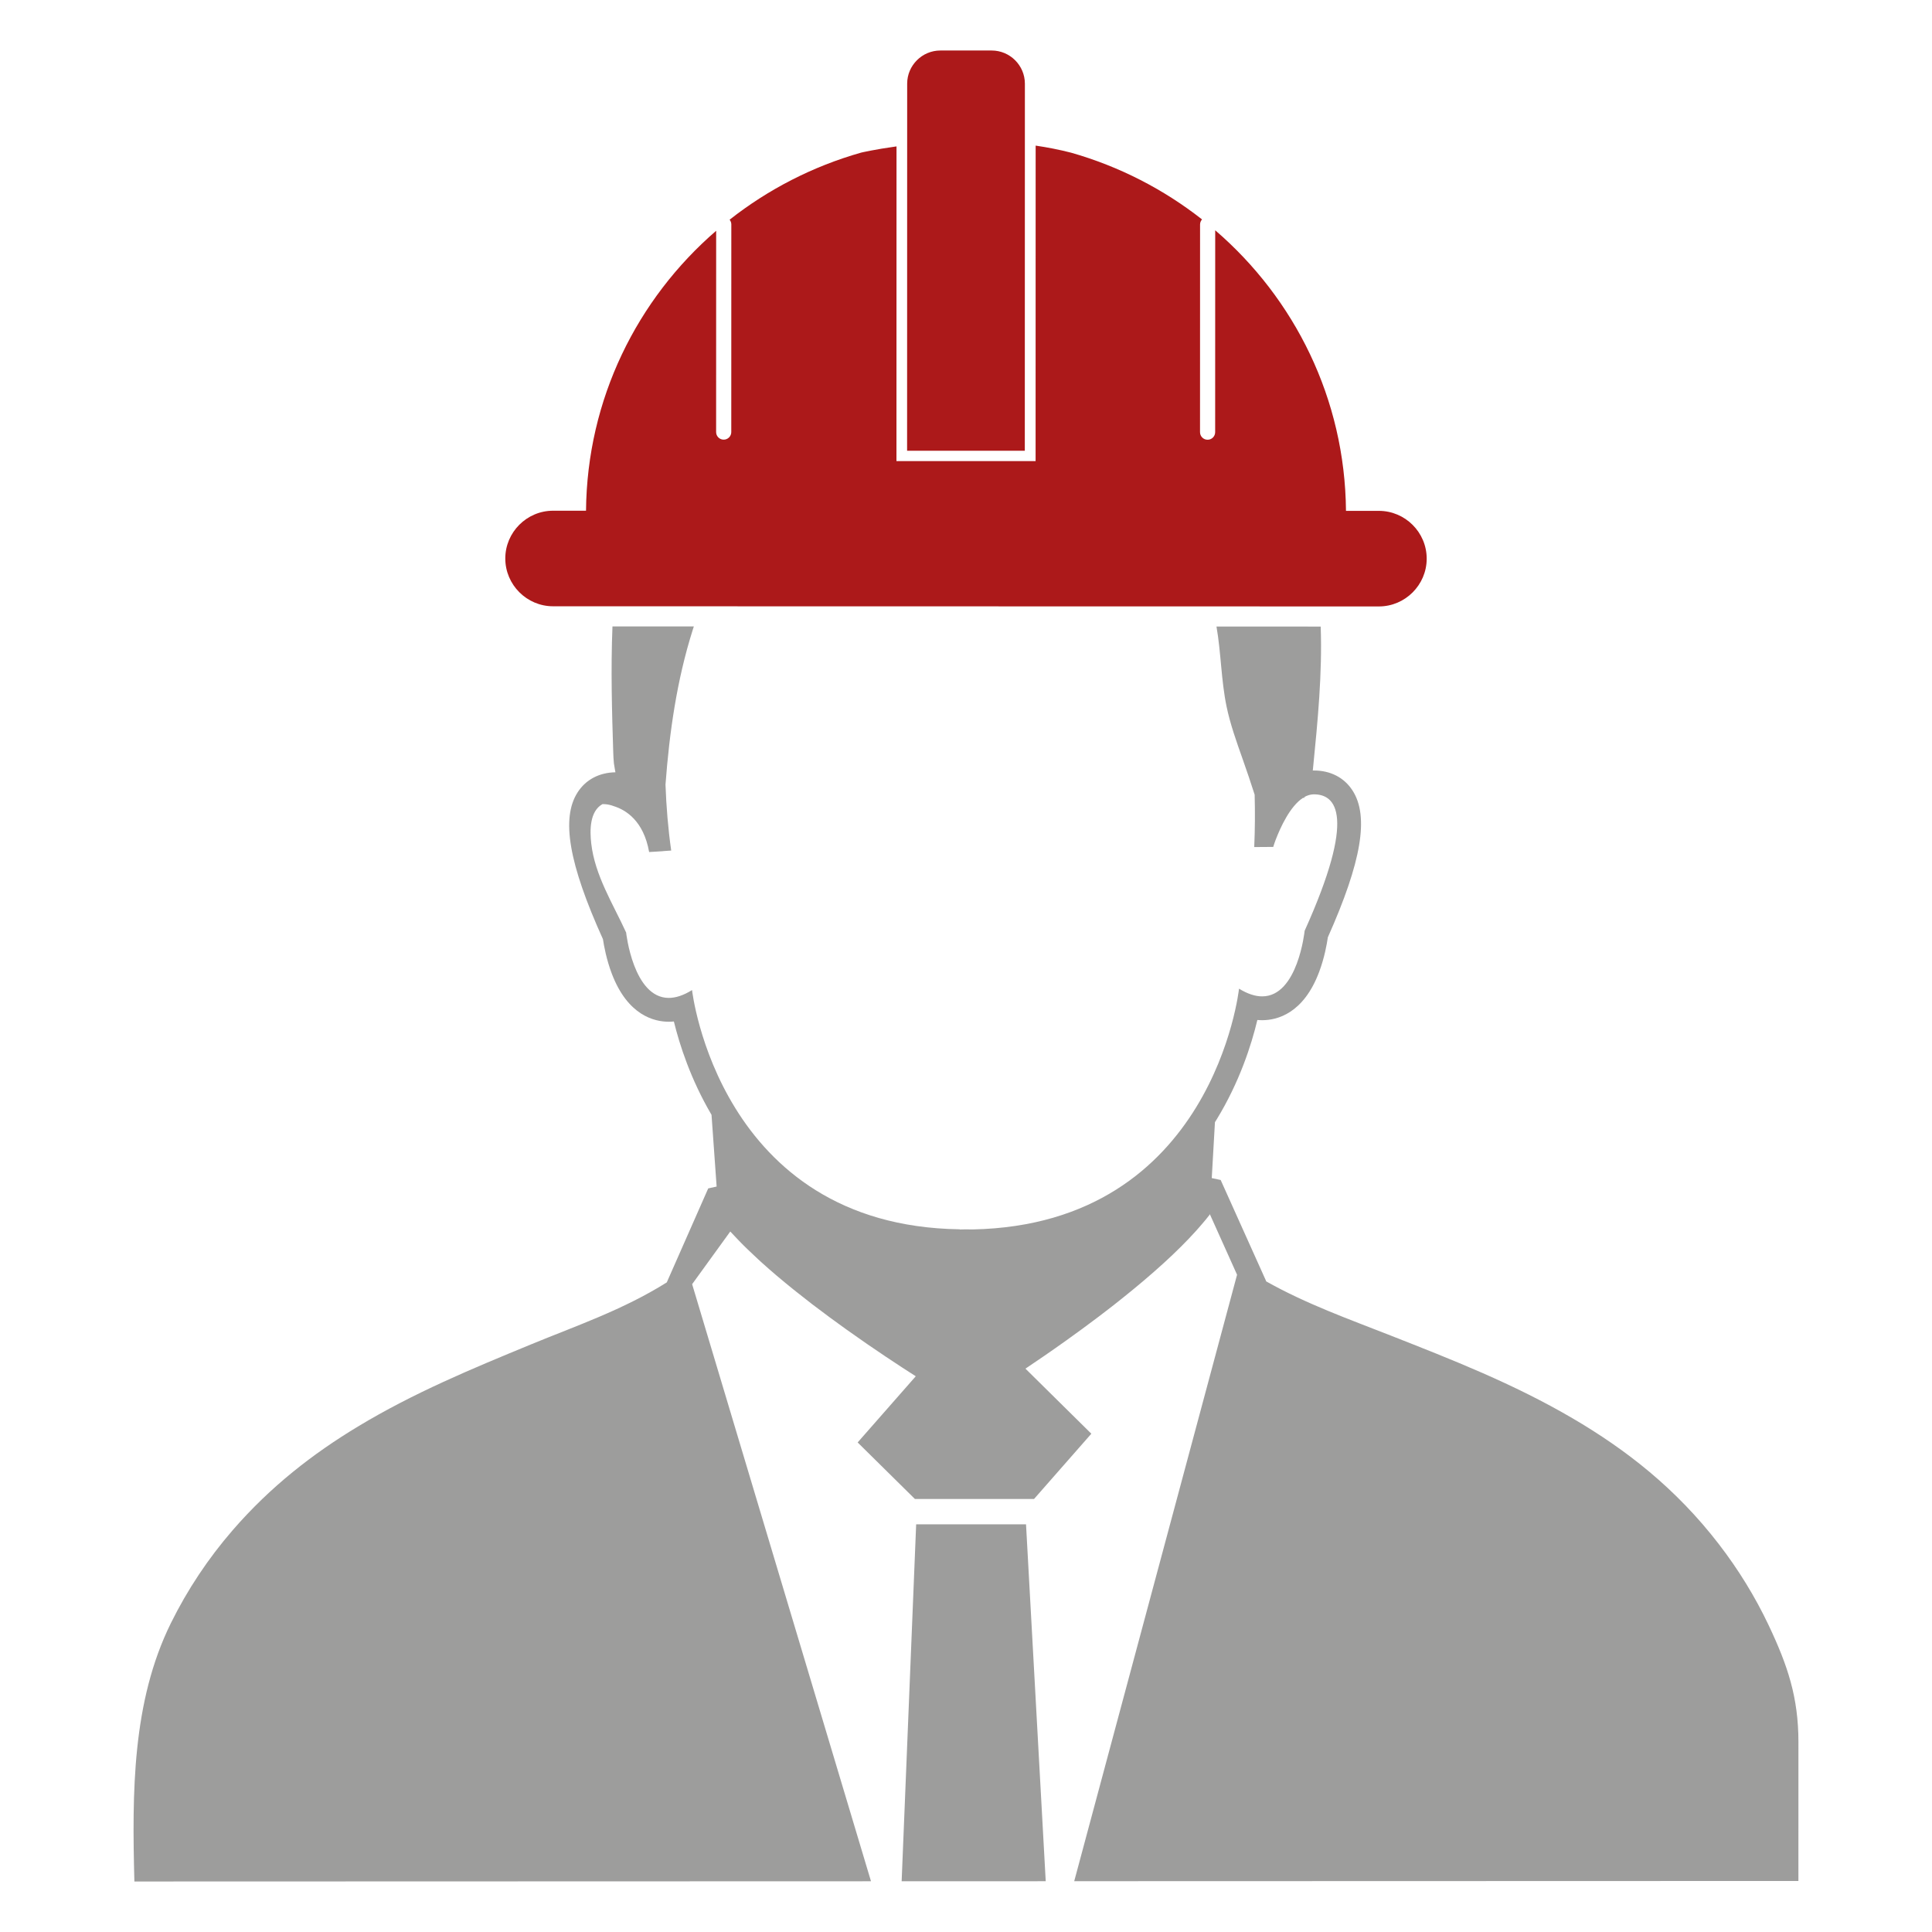 <?xml version="1.0" encoding="UTF-8"?>
<svg id="uuid-c4515eff-5836-494c-b9be-c2d7735dc55f" data-name="Livello 1" xmlns="http://www.w3.org/2000/svg" viewBox="0 0 2267.72 2267.72">
  <defs>
    <style>
      .uuid-ce64e966-6f74-49d5-9ee5-780bcd8275aa {
        fill: #ac191a;
      }

      .uuid-ce64e966-6f74-49d5-9ee5-780bcd8275aa, .uuid-799673c3-17bf-4daa-9d99-bae186206a56 {
        stroke-width: 0px;
      }

      .uuid-799673c3-17bf-4daa-9d99-bae186206a56 {
        fill: #9d9d9c;
      }
    </style>
  </defs>
  <path class="uuid-ce64e966-6f74-49d5-9ee5-780bcd8275aa" d="M1164.04,59.29h-60.29c-21.4-.02-38.93,17.49-38.94,38.91l-.09,430.85,138.17.03.09-430.85c0-21.42-17.53-38.93-38.95-38.94Z"/>
  <path class="uuid-ce64e966-6f74-49d5-9ee5-780bcd8275aa" d="M840.61,270.89l-.05,236.27c0,4.91,3.97,8.88,8.89,8.88,4.91,0,8.9-3.97,8.9-8.88l.05-243.77c0-2.1-.77-4-1.99-5.52,45.16-35.54,97.41-62.57,154.36-78.74,0,0,15.83-3.75,41.53-7.3l-.07,369.37,163.32.03.07-370.32c13.84,2.04,27.78,4.75,41.58,8.3,56.67,16.1,108.72,43.02,153.72,78.34-1.43,1.59-2.32,3.65-2.32,5.95l-.05,243.77c0,4.91,3.97,8.88,8.89,8.88s8.88-3.97,8.88-8.88l.05-236.98c93.18,80.15,152.37,197.88,153.51,329.35h38.66c30.84.01,56.07,25.26,56.07,56.09,0,30.85-25.26,56.09-56.09,56.09l-969.35-.19c-30.85,0-56.07-25.26-56.07-56.11,0-30.82,25.24-56.06,56.09-56.06h38.66c1.18-131.07,60.05-248.48,152.75-328.57"/>
  <g>
    <path class="uuid-799673c3-17bf-4daa-9d99-bae186206a56" d="M812.43,1507.31l44.74-61.8c1.6,1.78,3.36,3.56,5.04,5.33,3.4,3.62,6.84,7.24,10.5,10.88,1.51,1.52,3.1,3.03,4.64,4.54,4,3.88,8.13,7.77,12.37,11.69,1.44,1.32,2.86,2.63,4.33,3.96,5.7,5.14,11.52,10.25,17.53,15.35.53.44,1.08.89,1.63,1.36,5.63,4.77,11.39,9.51,17.2,14.19l4.07,3.25c5.8,4.65,11.63,9.23,17.48,13.72.47.37.95.74,1.43,1.11,13.74,10.51,27.53,20.65,40.81,30.13,32.59,23.24,62.14,42.57,80.71,54.39l-68.22,77.68,67.17,66.33,139.87.03,67.25-76.6-77.33-76.38c13.35-8.91,29.93-20.26,48.15-33.27,12.2-8.7,25.07-18.13,38.21-28.08,4.93-3.74,9.9-7.56,14.87-11.43.03-.04.1-.07.12-.1,1-.78,2-1.56,3-2.33,3.5-2.74,6.98-5.55,10.47-8.33,16.41-13.14,32.57-26.76,47.65-40.53.74-.66,1.44-1.33,2.17-2,6.05-5.56,11.88-11.14,17.5-16.72.19-.19.38-.37.58-.56,6.24-6.22,12.16-12.41,17.67-18.53,2.17-2.43,4.25-4.82,6.31-7.22,3.32-3.86,6.61-7.74,9.51-11.55l.06-.97,32.1,71.4-191.14,711.84,850.03-.25c.01-54.36.02-108.69.03-163.01.01-52.62-12.69-90.12-34.91-137.06-15.93-33.66-35.59-65.52-58.31-95.05-50.84-66.1-109.63-111.46-171.73-147.86-69.58-40.77-141.69-68.93-213.76-97.28-49.11-19.32-98.58-36.85-146.26-63.66l.18-.22-53.37-118.67-10.46-2.22,3.74-65.62c.64-1.01,1.29-2.03,1.91-3.04,27.06-44.22,40.98-88.02,47.88-116.93,1.97.18,3.92.26,5.85.25,16.98-.04,48.24-7.46,66.68-56.69,6.23-16.61,9.07-32.71,10.2-40.61,39.64-88.82,48.56-142.08,28.91-172.4-9.81-15.15-25.95-23.46-45.48-23.39-.36,0-.73.03-1.1.03.11-1.08.23-2.15.33-3.23,5.47-55.07,10.89-110.59,8.95-165.74l-122.33-.02c5.39,30.76,5.43,62.88,11.79,93.65,4.37,21.11,11.74,41.56,18.94,61.97,4.86,13.82,9.62,27.73,14.07,41.74.54,20.49.42,40.99-.49,61.47l22.3-.16c.91-2.91,1.87-5.78,2.96-8.62,5.36-13.94,16.73-39.18,32.04-48.99h1.59c.01-.34.03-.67.04-1.01,3.48-1.93,7.14-3.08,10.99-3.1,26.12-.08,50.33,24.73-10.75,160.15,0,0-7.9,76.89-49.75,76.99-7.84.03-16.88-2.66-27.27-9.04,0,0-29.81,276.78-312.43,282.6-.4.01-.77.01-1.15.01-2.23,0-4.4-.1-6.76-.1-2.25.03-4.4.12-6.65.12-.38.01-.75,0-1.14-.19-282.66-4.15-313.89-280.79-313.89-280.79-10.38,6.44-19.38,9.17-27.23,9.19-41.84.12-50.14-76.73-50.14-76.75-15.4-33.65-36.62-66.9-40.94-104.4-1.81-15.67-1.84-37.9,13.11-46.28,0,0,5.81-.52,13.32,2.35,14.02,4.36,34.97,17,41.51,53.86,0,0,17.99-1.01,17.99-1.2l7.92-.53c-3.63-25.41-5.77-51.34-6.7-77.44,4.6-61.47,13.28-122.44,31.91-181.4.44-1.4.9-2.8,1.36-4.21l-95.52-.02c-2.01,50.18-.61,100.31.9,147.39.14,4.51.34,9.05.82,13.53,1.04,6.63,1.77,10.29,1.77,10.29-19.1.31-34.85,8.65-44.44,23.61-19.48,30.44-10.31,83.67,29.8,172.3,1.16,7.87,4.11,23.96,10.41,40.54,18.71,49.12,50,56.38,66.99,56.34,1.93,0,3.88-.1,5.84-.29,6.67,27.32,19.71,67.93,44.19,109.56l5.99,84.19-9.87,2.18-48.66,110.33c-51.58,32.36-106.17,50.81-159.92,72.99-68.41,28.23-136.81,56.45-202.72,96.26-52.26,31.55-102.05,69.85-146.9,121.62-28.66,33.08-53.08,69.75-72.48,109.01-45.59,92.28-45.61,198.85-42.87,303.31l864.61-.26-209.94-700.87Z"/>
    <polygon class="uuid-799673c3-17bf-4daa-9d99-bae186206a56" points="1204.32 1789.23 1075.36 1789.21 1058.32 2208.17 1227.44 2208.12 1204.32 1789.23"/>
  </g>
</svg>